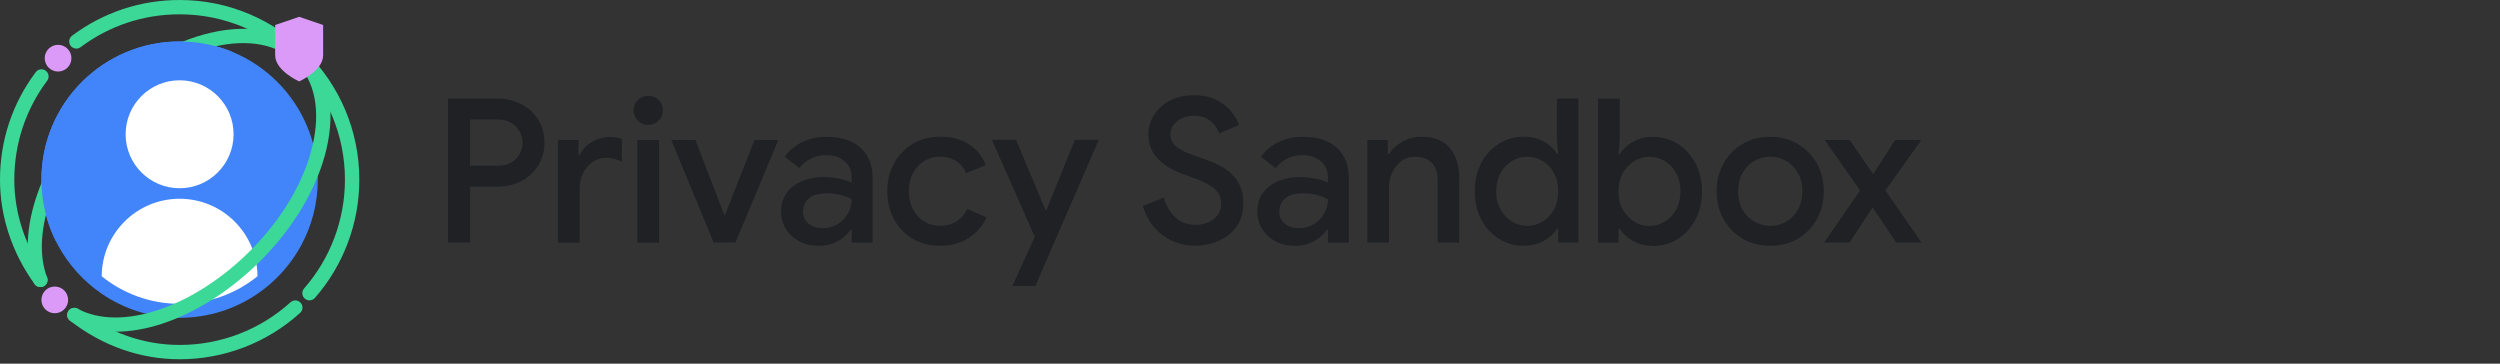 <?xml version="1.0" encoding="UTF-8"?><svg xmlns="http://www.w3.org/2000/svg" viewBox="0 0 440 64"><rect x="0" y="0" width="440" height="64" fill="#333333" stroke="none"/><defs><style>.c{fill:#3bd897;}.c,.d,.e,.f,.g{stroke-width:0px;}.d{fill:#4285fa;}.e{fill:#1f2125;}.f{fill:#dc9af8;}.g{fill:#fff;}</style></defs><g id="a"><path class="e" d="m78.84,42.69v-25.34h8.71c1.53,0,2.93.32,4.18.97,1.25.65,2.25,1.56,2.99,2.73.74,1.17,1.11,2.52,1.11,4.05s-.37,2.86-1.11,4.04c-.74,1.18-1.74,2.09-2.99,2.74-1.25.65-2.64.97-4.18.97h-4.81v9.84h-3.89Zm3.89-13.52h4.92c.92,0,1.7-.19,2.34-.58.64-.39,1.13-.9,1.47-1.52.34-.63.51-1.28.51-1.96s-.17-1.33-.51-1.95c-.34-.61-.83-1.12-1.47-1.52-.64-.4-1.42-.6-2.34-.6h-4.92v8.14Z"/><path class="e" d="m98.2,42.69v-18.05h3.61v2.65h.21c.28-.61.69-1.16,1.22-1.63.53-.47,1.14-.85,1.84-1.13.7-.28,1.42-.42,2.18-.42.5,0,.91.03,1.26.09.34.06.65.15.94.27v3.96c-.45-.19-.9-.34-1.36-.46-.46-.12-.94-.18-1.43-.18-.9,0-1.69.24-2.39.73-.7.48-1.24,1.13-1.65,1.93-.4.8-.6,1.7-.6,2.69v9.56h-3.82Z"/><path class="e" d="m114.08,21.99c-.71,0-1.32-.25-1.82-.76-.51-.51-.76-1.11-.76-1.82s.25-1.34.76-1.82c.51-.48,1.11-.73,1.82-.73s1.35.24,1.84.73c.5.48.74,1.09.74,1.82s-.25,1.32-.74,1.82c-.5.51-1.11.76-1.84.76Zm-1.91,20.71v-18.05h3.82v18.05h-3.82Z"/><path class="e" d="m125.61,42.69l-7.47-18.05h4.25l5.06,13.13h.18l5.17-13.13h4.18l-7.54,18.05h-3.82Z"/><path class="e" d="m144.16,43.26c-1.32,0-2.48-.26-3.47-.78s-1.78-1.23-2.35-2.14c-.58-.91-.87-1.95-.87-3.13,0-1.3.34-2.39,1.01-3.29.67-.9,1.57-1.58,2.69-2.05,1.12-.47,2.37-.71,3.73-.71.78,0,1.49.05,2.12.16.64.11,1.2.23,1.7.37.5.14.88.3,1.17.46v-.96c0-1.18-.42-2.12-1.27-2.83-.85-.71-1.95-1.06-3.29-1.06-.92,0-1.79.21-2.62.62-.83.41-1.5.97-2.02,1.68l-2.58-2.02c.52-.73,1.15-1.36,1.89-1.88.74-.52,1.58-.92,2.5-1.2.92-.28,1.9-.42,2.94-.42,2.6,0,4.6.64,6.02,1.93,1.42,1.29,2.12,3.09,2.12,5.4v11.29h-3.68v-2.23h-.21c-.33.47-.76.92-1.29,1.35-.53.42-1.15.77-1.86,1.04s-1.5.41-2.37.41Zm.67-3.11c.99,0,1.86-.24,2.62-.71.75-.47,1.35-1.09,1.79-1.86.44-.77.65-1.6.65-2.5-.54-.31-1.18-.56-1.91-.76-.73-.2-1.52-.3-2.37-.3-1.53,0-2.63.31-3.29.92-.66.61-.99,1.38-.99,2.3,0,.85.31,1.55.94,2.09.62.54,1.48.81,2.57.81Z"/><path class="e" d="m165.47,43.26c-1.82,0-3.43-.41-4.83-1.24-1.4-.83-2.5-1.96-3.29-3.42-.79-1.45-1.19-3.1-1.19-4.94s.39-3.48,1.19-4.92c.79-1.44,1.89-2.58,3.29-3.42,1.4-.84,3.01-1.26,4.83-1.26,2.01,0,3.7.45,5.08,1.35,1.38.9,2.37,2.11,2.96,3.65l-3.47,1.42c-.42-.97-1.03-1.69-1.82-2.18-.79-.48-1.73-.73-2.81-.73-.99,0-1.9.25-2.73.76-.83.51-1.49,1.21-1.98,2.11-.5.9-.74,1.97-.74,3.22s.25,2.3.74,3.22c.5.92,1.16,1.63,1.98,2.12.83.5,1.73.74,2.73.74,1.16,0,2.14-.26,2.94-.78.8-.52,1.43-1.25,1.88-2.19l3.4,1.49c-.66,1.44-1.68,2.63-3.06,3.57-1.38.94-3.07,1.42-5.08,1.42Z"/><path class="e" d="m182.63,49.45c-.07.16-.15.34-.23.51-.08.18-.14.3-.16.37h-4.07c.12-.26.29-.63.51-1.1.22-.47.44-.94.65-1.42.14-.31.29-.64.44-.99.15-.35.32-.72.5-1.1.18-.38.35-.74.51-1.1l1.34-2.94-7.54-17.06h4.25l5.17,12.32h.18l4.99-12.32h4.21l-9.34,21.52c-.17.4-.35.83-.55,1.27-.2.45-.38.85-.53,1.22-.15.37-.27.63-.34.8Z"/><path class="e" d="m210.32,43.26c-1.34,0-2.63-.27-3.86-.8-1.23-.53-2.31-1.32-3.24-2.35-.93-1.04-1.62-2.32-2.07-3.86l3.68-1.49c.38,1.37,1.04,2.51,1.98,3.43.94.92,2.12,1.38,3.54,1.38.8,0,1.55-.14,2.25-.42.7-.28,1.26-.7,1.68-1.26.42-.55.64-1.23.64-2.04,0-.76-.18-1.4-.53-1.93-.35-.53-.92-1.01-1.7-1.45-.78-.44-1.77-.87-2.97-1.29l-1.59-.57c-.68-.26-1.38-.58-2.09-.96-.71-.38-1.36-.84-1.96-1.4-.6-.55-1.08-1.21-1.43-1.96-.35-.76-.53-1.63-.53-2.62,0-1.27.34-2.43,1.01-3.47.67-1.04,1.6-1.87,2.8-2.5,1.19-.63,2.58-.94,4.16-.94s2.99.29,4.09.87c1.1.58,1.96,1.27,2.58,2.07.62.8,1.06,1.57,1.29,2.3l-3.5,1.49c-.14-.5-.4-.98-.76-1.45-.37-.47-.85-.87-1.45-1.19-.6-.32-1.34-.48-2.21-.48-.76,0-1.45.14-2.07.42-.63.28-1.13.67-1.5,1.15-.38.48-.57,1.04-.57,1.68,0,.92.38,1.67,1.13,2.25.75.58,1.85,1.1,3.29,1.58l1.63.57c.83.28,1.64.62,2.44,1.01.8.39,1.53.88,2.19,1.49.66.6,1.19,1.33,1.58,2.19.39.86.58,1.88.58,3.06,0,1.3-.25,2.42-.76,3.38-.51.96-1.18,1.73-2.02,2.34-.84.6-1.76,1.04-2.76,1.33-1,.28-1.99.42-2.96.42Z"/><path class="e" d="m227.98,43.26c-1.32,0-2.48-.26-3.47-.78s-1.78-1.23-2.35-2.14c-.58-.91-.87-1.95-.87-3.13,0-1.3.34-2.39,1.01-3.29.67-.9,1.57-1.58,2.69-2.05,1.12-.47,2.37-.71,3.73-.71.78,0,1.49.05,2.12.16.64.11,1.2.23,1.7.37.5.14.88.3,1.17.46v-.96c0-1.18-.42-2.12-1.27-2.83-.85-.71-1.95-1.06-3.29-1.06-.92,0-1.79.21-2.62.62-.83.41-1.5.97-2.02,1.68l-2.58-2.02c.52-.73,1.15-1.36,1.89-1.88.74-.52,1.58-.92,2.5-1.2.92-.28,1.9-.42,2.94-.42,2.6,0,4.6.64,6.02,1.93,1.42,1.29,2.12,3.09,2.12,5.4v11.29h-3.68v-2.23h-.21c-.33.47-.76.92-1.29,1.35-.53.42-1.15.77-1.86,1.04s-1.5.41-2.37.41Zm.67-3.11c.99,0,1.86-.24,2.62-.71.75-.47,1.35-1.09,1.79-1.86.44-.77.65-1.6.65-2.5-.54-.31-1.18-.56-1.91-.76-.73-.2-1.52-.3-2.37-.3-1.53,0-2.63.31-3.29.92-.66.61-.99,1.38-.99,2.3,0,.85.31,1.55.94,2.09.62.54,1.48.81,2.57.81Z"/><path class="e" d="m240.65,42.69v-18.05h3.61v2.48h.21c.52-.87,1.29-1.6,2.32-2.18,1.03-.58,2.15-.87,3.38-.87,2.22,0,3.88.65,4.99,1.96,1.11,1.31,1.66,3.06,1.66,5.26v11.4h-3.79v-10.9c0-1.46-.37-2.53-1.1-3.2-.73-.67-1.69-1.01-2.87-1.01-.92,0-1.72.25-2.41.76-.68.51-1.22,1.17-1.61,2-.39.83-.58,1.71-.58,2.65v9.7h-3.82Z"/><path class="e" d="m268.22,43.26c-1.63,0-3.1-.41-4.42-1.24-1.32-.83-2.36-1.96-3.11-3.4-.76-1.44-1.13-3.09-1.13-4.96s.38-3.52,1.13-4.96c.75-1.44,1.79-2.57,3.11-3.4,1.32-.83,2.8-1.24,4.42-1.24.94,0,1.79.14,2.55.42.75.28,1.41.65,1.96,1.12.55.46.99.95,1.29,1.47h.21l-.21-2.51v-7.22h3.79v25.34h-3.57v-2.41h-.21c-.31.5-.74.97-1.29,1.43-.55.46-1.21.83-1.96,1.11-.76.28-1.6.42-2.55.42Zm.57-3.5c.94,0,1.83-.25,2.67-.74.84-.5,1.51-1.2,2.02-2.11.51-.91.76-1.99.76-3.24s-.25-2.33-.76-3.24c-.51-.91-1.18-1.61-2.02-2.11-.84-.5-1.73-.74-2.67-.74s-1.83.25-2.65.74c-.83.5-1.5,1.2-2.02,2.11-.52.91-.78,1.99-.78,3.24s.26,2.3.78,3.22c.52.92,1.19,1.63,2.02,2.12.83.5,1.71.74,2.65.74Z"/><path class="e" d="m290.88,43.26c-.92,0-1.76-.14-2.51-.42-.76-.28-1.41-.65-1.96-1.11-.55-.46-1-.94-1.33-1.43h-.21v2.41h-3.61v-25.34h3.82v7.22l-.21,2.51h.21c.33-.52.77-1.01,1.33-1.47.55-.46,1.21-.83,1.96-1.12.75-.28,1.59-.42,2.51-.42,1.65,0,3.13.41,4.42,1.24,1.3.83,2.33,1.96,3.1,3.4.77,1.44,1.15,3.09,1.15,4.96s-.38,3.52-1.15,4.96c-.77,1.44-1.8,2.57-3.1,3.4-1.3.83-2.77,1.24-4.42,1.24Zm-.57-3.5c.94,0,1.83-.25,2.67-.74.84-.5,1.51-1.2,2.02-2.12.51-.92.76-1.99.76-3.22s-.25-2.33-.76-3.24c-.51-.91-1.18-1.61-2.02-2.11-.84-.5-1.73-.74-2.67-.74s-1.83.25-2.65.74c-.83.5-1.5,1.2-2.02,2.11-.52.91-.78,1.99-.78,3.24s.26,2.33.78,3.24c.52.91,1.19,1.61,2.02,2.11.83.5,1.71.74,2.65.74Z"/><path class="e" d="m311.58,43.26c-1.86,0-3.5-.42-4.92-1.27s-2.53-2-3.33-3.45c-.8-1.45-1.2-3.07-1.2-4.87s.4-3.42,1.2-4.87c.8-1.45,1.91-2.6,3.33-3.45s3.06-1.27,4.92-1.27,3.47.43,4.88,1.29c1.42.86,2.52,2.01,3.33,3.45.8,1.44,1.2,3.06,1.2,4.85s-.4,3.42-1.2,4.87c-.8,1.45-1.91,2.6-3.33,3.45s-3.04,1.27-4.88,1.27Zm0-3.5c.99,0,1.91-.24,2.76-.73.85-.48,1.54-1.18,2.07-2.09.53-.91.8-2,.8-3.27s-.27-2.37-.8-3.27c-.53-.91-1.22-1.6-2.07-2.09-.85-.48-1.77-.73-2.76-.73s-1.92.24-2.78.73c-.86.48-1.56,1.18-2.09,2.09-.53.91-.8,2-.8,3.27s.27,2.37.8,3.27c.53.91,1.23,1.6,2.11,2.09.87.48,1.79.73,2.76.73Z"/><path class="e" d="m321.03,42.69l6.34-9.17-6.23-8.88h4.42l4.11,6.02,3.89-6.02h4.6l-6.34,8.88,6.37,9.17h-4.46l-4.14-6.19-4.07,6.19h-4.5Z"/></g><g id="b"><path class="d" d="m31.61,7.29c-13.43,0-24.32,10.89-24.32,24.32,0,8.35,4.21,15.71,10.61,20.09,3.9,2.67,8.62,4.23,13.71,4.23s9.81-1.56,13.71-4.23c6.41-4.38,10.61-11.74,10.61-20.09,0-13.43-10.89-24.32-24.32-24.32Z"/><circle class="g" cx="31.61" cy="23.63" r="9.5"/><path class="g" d="m31.61,34.98c-7.55,0-13.67,6.1-13.71,13.64,3.75,3.03,8.52,4.85,13.71,4.85s9.96-1.82,13.71-4.85c-.04-7.54-6.16-13.64-13.71-13.64Z"/><path class="c" d="m7.11,50.52c-.39,0-.78-.18-1.02-.52C2.11,44.48,0,38.12,0,31.62c0-6.88,2.17-13.43,6.29-18.92.42-.56,1.2-.67,1.76-.25s.67,1.2.25,1.76c-3.78,5.06-5.78,11.08-5.78,17.41,0,5.97,1.94,11.82,5.62,16.91.41.56.28,1.35-.28,1.76-.22.16-.48.24-.74.24Z"/><path class="c" d="m31.62,63.23c-6.87,0-13.5-2.32-19.19-6.71l-.12-.09c-.55-.43-.65-1.22-.22-1.77.43-.55,1.22-.65,1.77-.22l.11.09c5.24,4.04,11.35,6.18,17.65,6.18,7.23,0,14.16-2.67,19.51-7.51.52-.47,1.31-.43,1.78.09.47.52.43,1.31-.09,1.78-5.82,5.26-13.35,8.16-21.2,8.16Z"/><path class="c" d="m54.47,52.86c-.29,0-.59-.1-.83-.31-.52-.46-.58-1.25-.12-1.78,4.64-5.3,7.19-12.1,7.19-19.15,0-16.05-13.05-29.1-29.1-29.1-6.34,0-12.36,2-17.42,5.78-.56.42-1.34.3-1.76-.25-.42-.56-.3-1.34.25-1.76C18.19,2.17,24.73,0,31.62,0c17.43,0,31.62,14.18,31.62,31.62,0,7.66-2.78,15.05-7.81,20.81-.25.28-.6.43-.95.43Z"/><path class="c" d="m20.33,58.37c-2.93,0-5.6-.61-7.85-1.82-.61-.33-.84-1.09-.51-1.7s1.09-.84,1.7-.51c7.6,4.09,20.39-.21,30.41-10.24,5.57-5.57,9.45-12.14,10.93-18.49,1.43-6.14.42-11.31-2.83-14.56-3.25-3.25-8.42-4.26-14.56-2.83-6.35,1.48-12.92,5.36-18.49,10.93-9.29,9.29-13.85,21.77-10.85,29.67.25.65-.08,1.38-.73,1.62-.65.25-1.38-.08-1.62-.73-1.62-4.28-1.38-9.87.7-15.74,2.07-5.86,5.88-11.75,10.73-16.6,5.9-5.9,12.89-10.02,19.7-11.6,7.02-1.63,13.02-.39,16.91,3.5,3.89,3.89,5.13,9.9,3.5,16.91-1.58,6.8-5.7,13.8-11.6,19.7-5.21,5.21-11.38,9.15-17.37,11.11-2.85.93-5.61,1.39-8.17,1.39Z"/><path class="f" d="m52.65,14.33s4.22-1.88,4.22-4.59v-5.34s-4.22-1.44-4.22-1.44l-4.22,1.44v5.34c0,2.71,4.22,4.59,4.22,4.59Z"/><circle class="f" cx="10.22" cy="10.24" r="2.35"/><circle class="f" cx="9.64" cy="52.78" r="2.35"/><path class="d" d="m41.08,9.21c-2.91-1.23-6.11-1.91-9.47-1.91-13.43,0-24.32,10.89-24.32,24.32,0,3.92.93,7.63,2.58,10.91l14.42-26.28,11.05-4.97,5.74-2.07Z"/></g></svg>